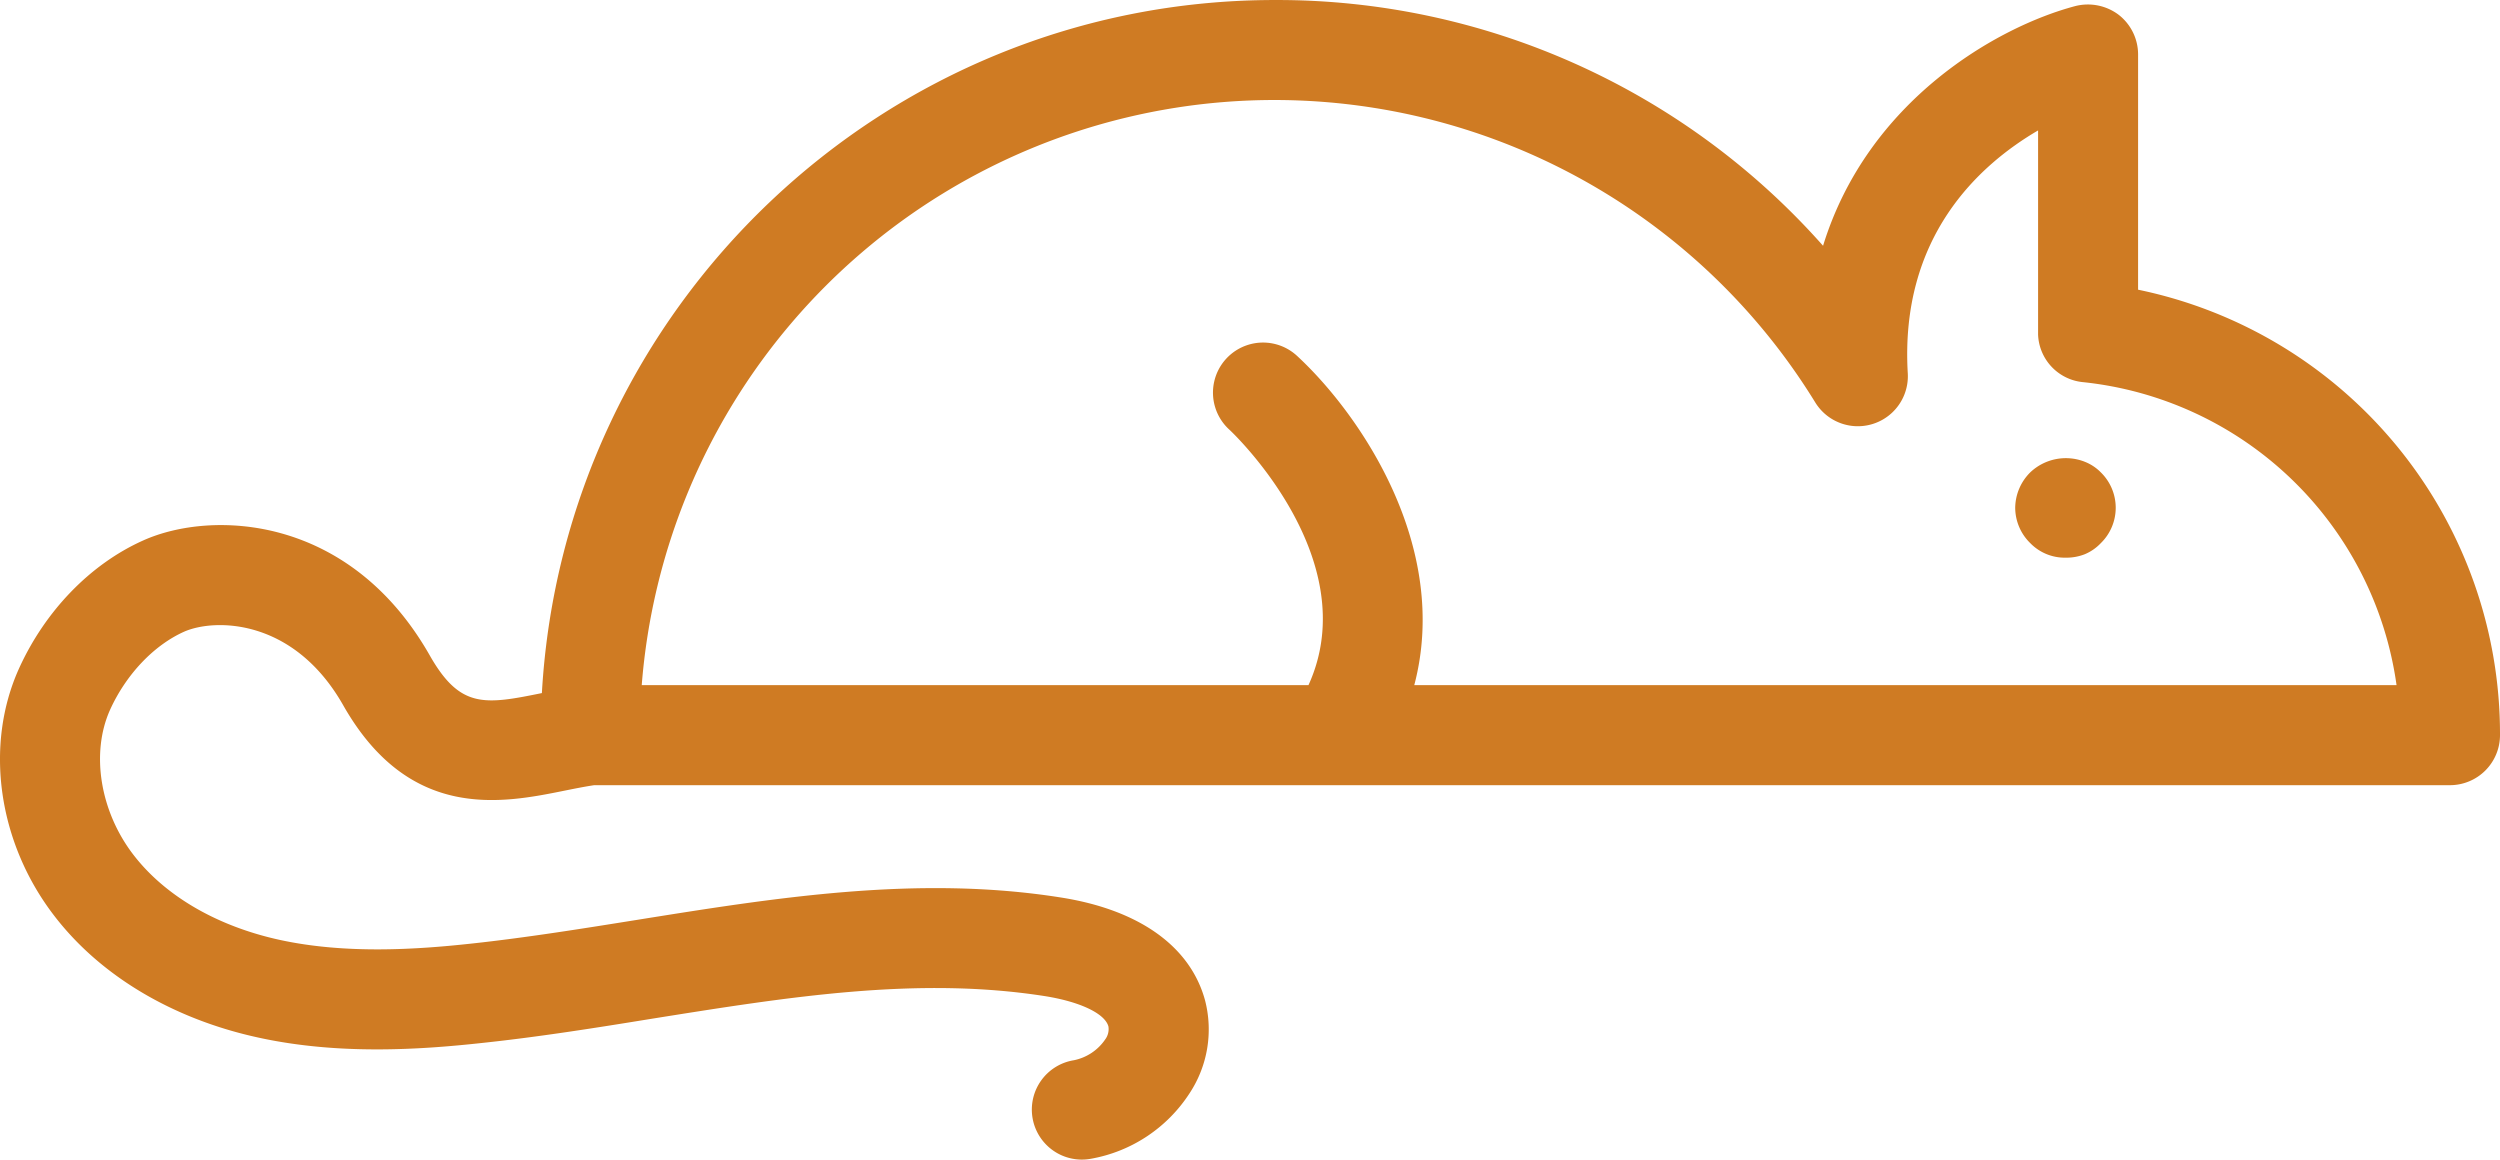 <svg id="Rodent" xmlns="http://www.w3.org/2000/svg" width="435.493" height="202" viewBox="0 0 435.493 202">
  <path id="Path_131" data-name="Path 131" d="M246.36,227.151c6.362-24.1-9.428-47.226-20.461-57.4a8.721,8.721,0,0,0-11.807,12.838c.287.229,23.928,22.409,13.841,44.561H111.788a110.562,110.562,0,0,1,204.436-49.232,8.712,8.712,0,0,0,16.105-5.1c-1.4-23.728,12.351-36.25,22.7-42.3v35.591a8.656,8.656,0,0,0,7.795,8.253,61.638,61.638,0,0,1,54.648,52.785Zm126.089-68.89V117.282a8.758,8.758,0,0,0-3.381-6.906,8.909,8.909,0,0,0-7.565-1.519c-13.526,3.582-36.136,16.42-43.931,41.753A127.051,127.051,0,0,0,222.088,107.8c-68.146,0-123.854,53.53-127.694,120.73-9.972,2.035-14.242,2.722-19.515-6.534-13.984-24.616-38.056-25.39-49.92-20.06C15.731,206.06,7.85,214.227,3.294,224.286c-6.047,13.44-3.639,30.319,6.161,43.042,8.024,10.46,20.69,18,35.649,21.234,13.956,3.038,28.112,2.092,38.858.917,9.972-1.06,20.031-2.665,29.717-4.241,23.7-3.783,46.08-7.393,68.289-3.926,6.161.974,10.517,3.038,11.119,5.3a3.023,3.023,0,0,1-.573,2.264,8.684,8.684,0,0,1-5.445,3.611,8.709,8.709,0,1,0,2.952,17.165,25.838,25.838,0,0,0,17.194-11.405,20.2,20.2,0,0,0,2.694-16.22c-2.579-9.428-11.549-15.79-25.246-17.91-24.931-3.926-49.748.086-73.734,3.926-9.485,1.519-19.286,3.095-28.829,4.126-9.457,1.032-21.779,1.863-33.3-.63-10.947-2.379-20.031-7.651-25.562-14.844-5.817-7.565-7.451-17.71-4.069-25.246,2.78-6.132,7.594-11.233,12.9-13.612,5.33-2.35,19.057-2.378,27.682,12.752C71.325,251.022,87.6,247.7,98.377,245.52c1.719-.344,3.41-.688,5.13-.946H426.782a8.726,8.726,0,0,0,8.712-8.712,79.058,79.058,0,0,0-63.045-77.6" transform="translate(0 -107.797)" fill="#cf7b23"/>
  <path id="Path_132" data-name="Path 132" d="M59.973,119.308a9,9,0,0,0-9.485,1.834,8.827,8.827,0,0,0-2.636,6.19,8.66,8.66,0,0,0,2.636,6.161,8.364,8.364,0,0,0,6.161,2.522,8.761,8.761,0,0,0,3.324-.6,8.192,8.192,0,0,0,2.78-1.92,8.616,8.616,0,0,0,0-12.351,7.974,7.974,0,0,0-2.78-1.834" transform="translate(303.191 -38.87)" fill="#cf7b23"/>
</svg>
